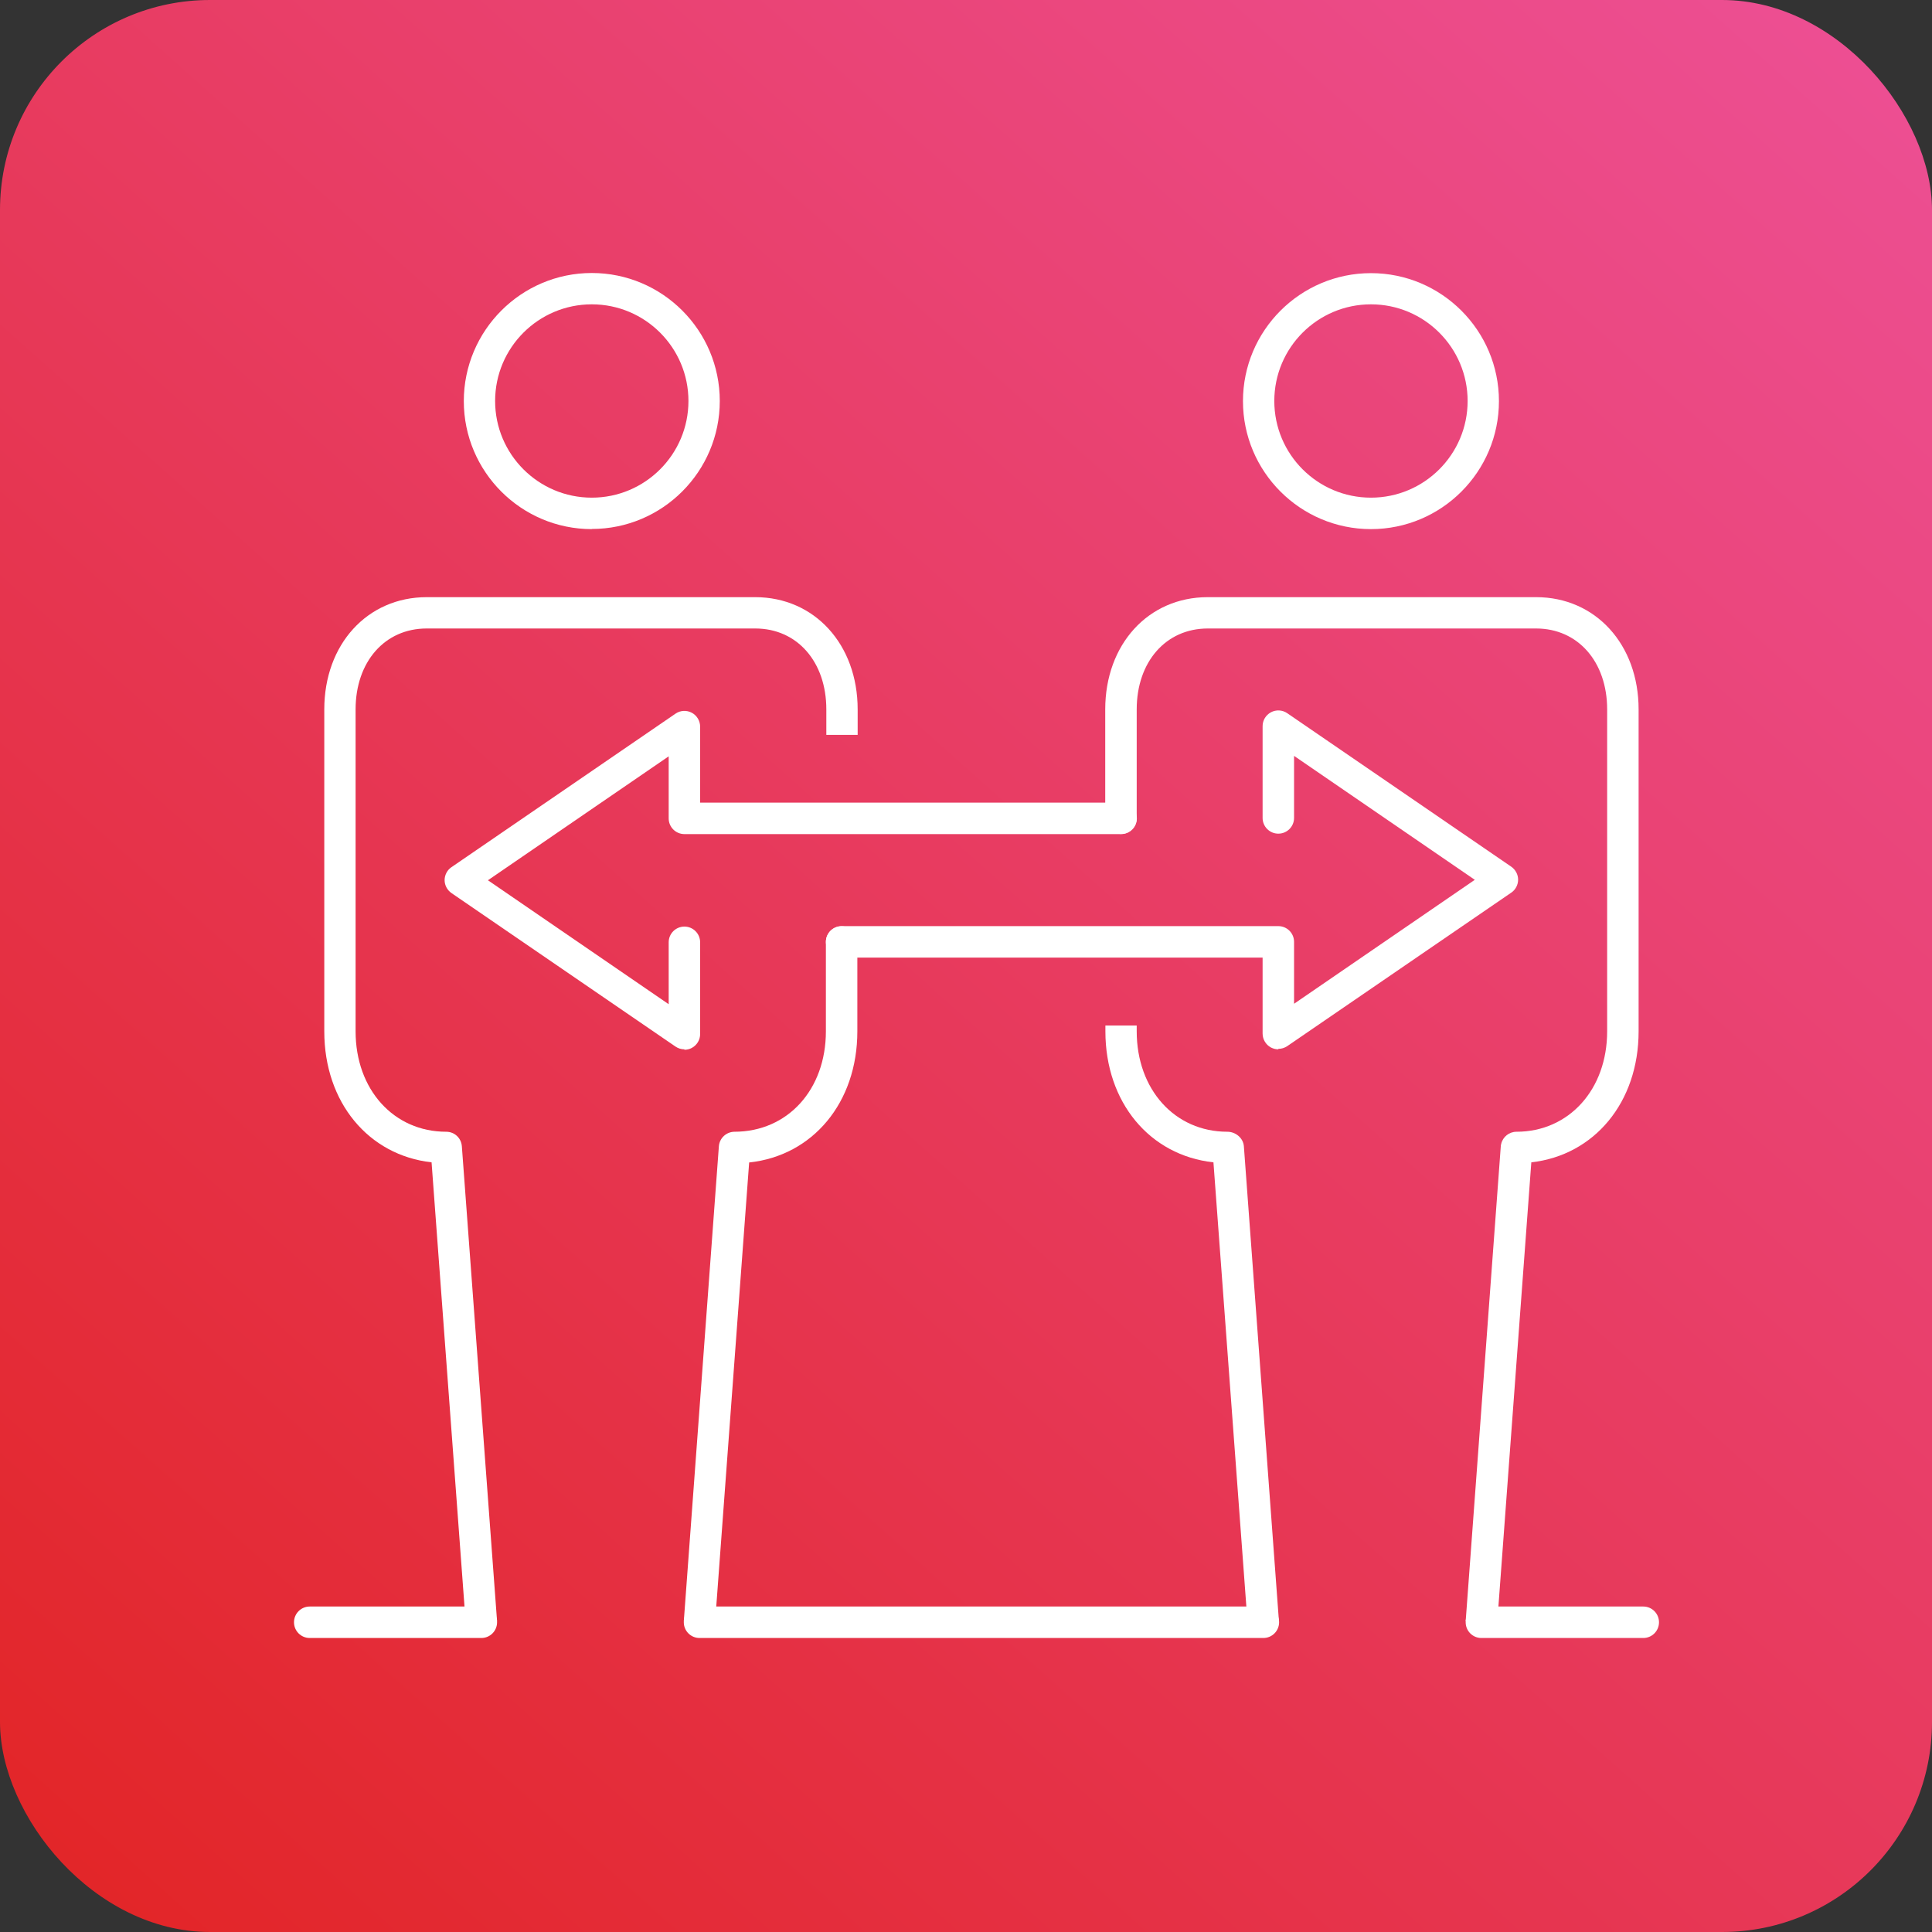<?xml version="1.0" encoding="UTF-8"?>
<svg xmlns="http://www.w3.org/2000/svg" width="92" height="92" viewBox="0 0 92 92" fill="none">
  <rect x="0" y="0" width="92" height="92" fill="#333333" stroke="none"/>
  <rect width="92" height="92" rx="10" fill="url(#paint0_linear_948_1370)"></rect>
  <g clip-path="url(#clip0_948_1370)">
    <path d="M65.284 25.196C61.922 25.196 59.189 22.463 59.189 19.102C59.189 15.74 61.922 13.007 65.284 13.007C68.645 13.007 71.378 15.74 71.378 19.102C71.378 22.463 68.645 25.196 65.284 25.196ZM65.284 14.492C62.743 14.492 60.681 16.554 60.681 19.095C60.681 21.635 62.743 23.698 65.284 23.698C67.824 23.698 69.887 21.635 69.887 19.095C69.887 16.554 67.824 14.492 65.284 14.492Z" fill="white"></path>
    <path d="M78.251 78H70.543C70.129 78 69.794 77.665 69.794 77.251C69.794 76.837 70.129 76.501 70.543 76.501H78.251C78.665 76.501 79 76.837 79 77.251C79 77.665 78.665 78 78.251 78Z" fill="white"></path>
    <path d="M28.18 25.196C24.819 25.196 22.086 22.463 22.086 19.102C22.086 15.74 24.819 13 28.18 13C31.542 13 34.275 15.733 34.275 19.095C34.275 22.456 31.542 25.189 28.18 25.189V25.196ZM28.18 14.492C25.64 14.492 23.577 16.554 23.577 19.095C23.577 21.635 25.64 23.698 28.18 23.698C30.721 23.698 32.783 21.635 32.783 19.095C32.783 16.554 30.721 14.492 28.18 14.492Z" fill="white"></path>
    <path d="M22.921 78H14.749C14.335 78 14 77.665 14 77.251C14 76.837 14.335 76.501 14.749 76.501H22.921C23.335 76.501 23.67 76.837 23.67 77.251C23.67 77.665 23.335 78 22.921 78Z" fill="white"></path>
    <path d="M60.152 78H33.312C32.898 78 32.562 77.665 32.562 77.251C32.562 76.837 32.898 76.501 33.312 76.501H60.159C60.573 76.501 60.909 76.837 60.909 77.251C60.909 77.665 60.573 78 60.159 78H60.152Z" fill="white"></path>
    <path d="M32.591 49.968C32.441 49.968 32.298 49.925 32.17 49.839L21.494 42.524C21.294 42.381 21.172 42.153 21.172 41.91C21.172 41.668 21.294 41.432 21.494 41.297L32.17 33.982C32.398 33.825 32.698 33.81 32.941 33.939C33.183 34.067 33.34 34.324 33.34 34.602V38.221H53.387C53.801 38.221 54.136 38.556 54.136 38.97C54.136 39.384 53.801 39.719 53.387 39.719H32.591C32.177 39.719 31.842 39.384 31.842 38.97V36.016L23.235 41.917L31.842 47.819V44.872C31.842 44.458 32.177 44.123 32.591 44.123C33.005 44.123 33.34 44.458 33.34 44.872V49.24C33.34 49.518 33.19 49.768 32.941 49.903C32.834 49.96 32.712 49.989 32.591 49.989V49.968Z" fill="white"></path>
    <path d="M60.873 49.968C60.752 49.968 60.638 49.939 60.523 49.882C60.281 49.753 60.124 49.496 60.124 49.218V45.6H40.077C39.663 45.6 39.328 45.264 39.328 44.85C39.328 44.437 39.663 44.101 40.077 44.101H60.873C61.287 44.101 61.622 44.437 61.622 44.85V47.798L70.229 41.896L61.622 35.994V38.949C61.622 39.362 61.287 39.698 60.873 39.698C60.459 39.698 60.124 39.362 60.124 38.949V34.581C60.124 34.303 60.273 34.053 60.523 33.917C60.766 33.789 61.066 33.803 61.294 33.96L71.97 41.275C72.17 41.418 72.291 41.646 72.291 41.889C72.291 42.132 72.17 42.367 71.97 42.503L61.294 49.818C61.166 49.903 61.023 49.946 60.873 49.946V49.968Z" fill="white"></path>
    <path d="M59.41 77.308L57.783 55.349C54.75 55.02 52.638 52.494 52.638 49.111V48.833H54.129V49.111C54.129 51.88 55.942 53.893 58.447 53.893C58.839 53.893 59.203 54.192 59.232 54.585L60.902 77.201L59.41 77.308Z" fill="white"></path>
    <path d="M71.285 77.308L69.794 77.201L71.464 54.613C71.464 54.563 71.471 54.514 71.485 54.471C71.564 54.135 71.864 53.893 72.213 53.893C74.711 53.893 76.531 51.88 76.531 49.111V33.782C76.531 31.512 75.139 29.928 73.148 29.928H57.512C55.521 29.928 54.129 31.512 54.129 33.782V38.963C54.129 39.377 53.794 39.712 53.38 39.712C52.966 39.712 52.63 39.377 52.63 38.963V33.782C52.63 30.684 54.679 28.436 57.512 28.436H73.148C75.974 28.436 78.029 30.684 78.029 33.782V49.111C78.029 52.494 75.917 55.013 72.92 55.349L71.293 77.308H71.285Z" fill="white"></path>
    <path d="M34.054 77.308L32.562 77.201L34.232 54.585C34.261 54.2 34.582 53.9 34.967 53.893C37.515 53.893 39.328 51.88 39.328 49.111V44.858C39.328 44.444 39.663 44.108 40.077 44.108C40.491 44.108 40.826 44.444 40.826 44.858V49.111C40.826 52.508 38.7 55.035 35.674 55.356L34.047 77.315L34.054 77.308Z" fill="white"></path>
    <path d="M22.179 77.308L20.551 55.349C17.547 55.013 15.442 52.494 15.442 49.111V33.782C15.442 30.684 17.49 28.436 20.323 28.436H35.959C38.785 28.436 40.841 30.684 40.841 33.782V34.995H39.349V33.782C39.349 31.512 37.958 29.928 35.967 29.928H20.316C18.325 29.928 16.933 31.512 16.933 33.782V49.111C16.933 51.88 18.746 53.893 21.251 53.893C21.643 53.893 21.965 54.192 21.993 54.585L23.67 77.201L22.179 77.308Z" fill="white"></path>
  </g>
  <defs>
    <linearGradient id="paint0_linear_948_1370" x1="92" y1="-5.1856e-06" x2="5" y2="97.5" gradientUnits="userSpaceOnUse">
      <stop stop-color="#ED5096"></stop>
      <stop offset="1" stop-color="#E22424"></stop>
    </linearGradient>
    <clipPath id="clip0_948_1370">
      <rect width="65" height="65" fill="white" transform="translate(14 13)"></rect>
    </clipPath>
  </defs>
</svg>
